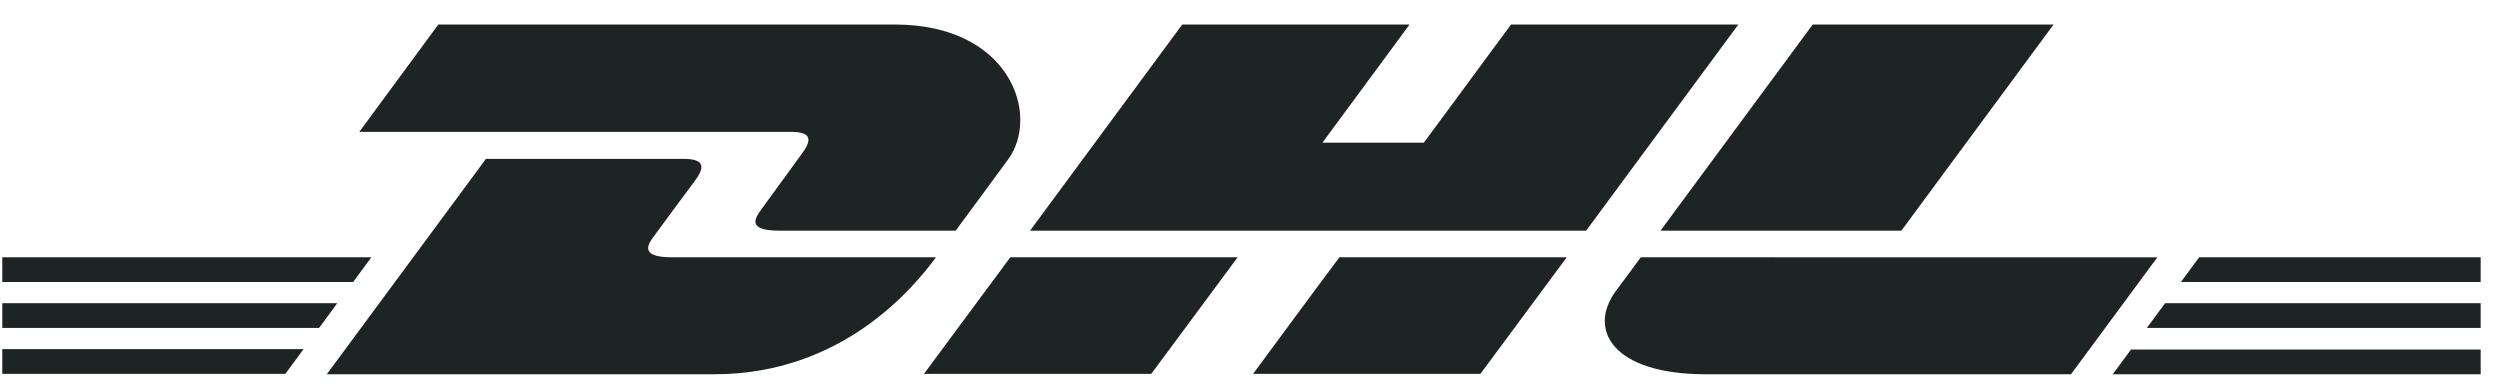 <svg fill="none" height="15" viewBox="0 0 96 15" width="96" xmlns="http://www.w3.org/2000/svg"><path d="m35.48 14.356h8.729l3.316-4.476h-8.729zm-35.392-2.712v.949h12.164l.699-.949zm25.711-1.764c-1.294 0-.892-.534-.684-.815.416-.563 1.13-1.542 1.546-2.09.416-.548.416-.875-.416-.875h-7.584l-6.112 8.271h14.885c4.922 0 7.658-3.335 8.506-4.491zm47.214-1.023 5.844-7.915h-9.249l-5.844 7.915zm-58.753 1.023h-14.172v.949h13.473zm16.506-3.943c-.416.563-1.115 1.542-1.532 2.105-.208.296-.61.815.684.815h6.781s1.086-1.482 2.007-2.727c1.249-1.69.104-5.188-4.342-5.188h-17.532l-3.034 4.121h16.566c.833 0 .818.326.402.875zm-30.678 8.419h10.87l.699-.949h-11.569zm48.031 0h8.729l3.316-4.476h-8.729c-.015 0-3.316 4.476-3.316 4.476zm33.012.015h14.127v-.949h-13.428zm3.316-4.491-.699.949h11.51v-.949zm-2.007 2.712h12.818v-.949h-12.119zm-24.417-11.65-3.346 4.536h-3.896l3.346-4.536h-8.729l-5.844 7.915h21.354l5.844-7.915zm4.982 8.938s-.639.875-.952 1.29c-1.1 1.482-.134 3.202 3.45 3.202h14.023l3.316-4.491z" fill="#1E2323"/></svg>